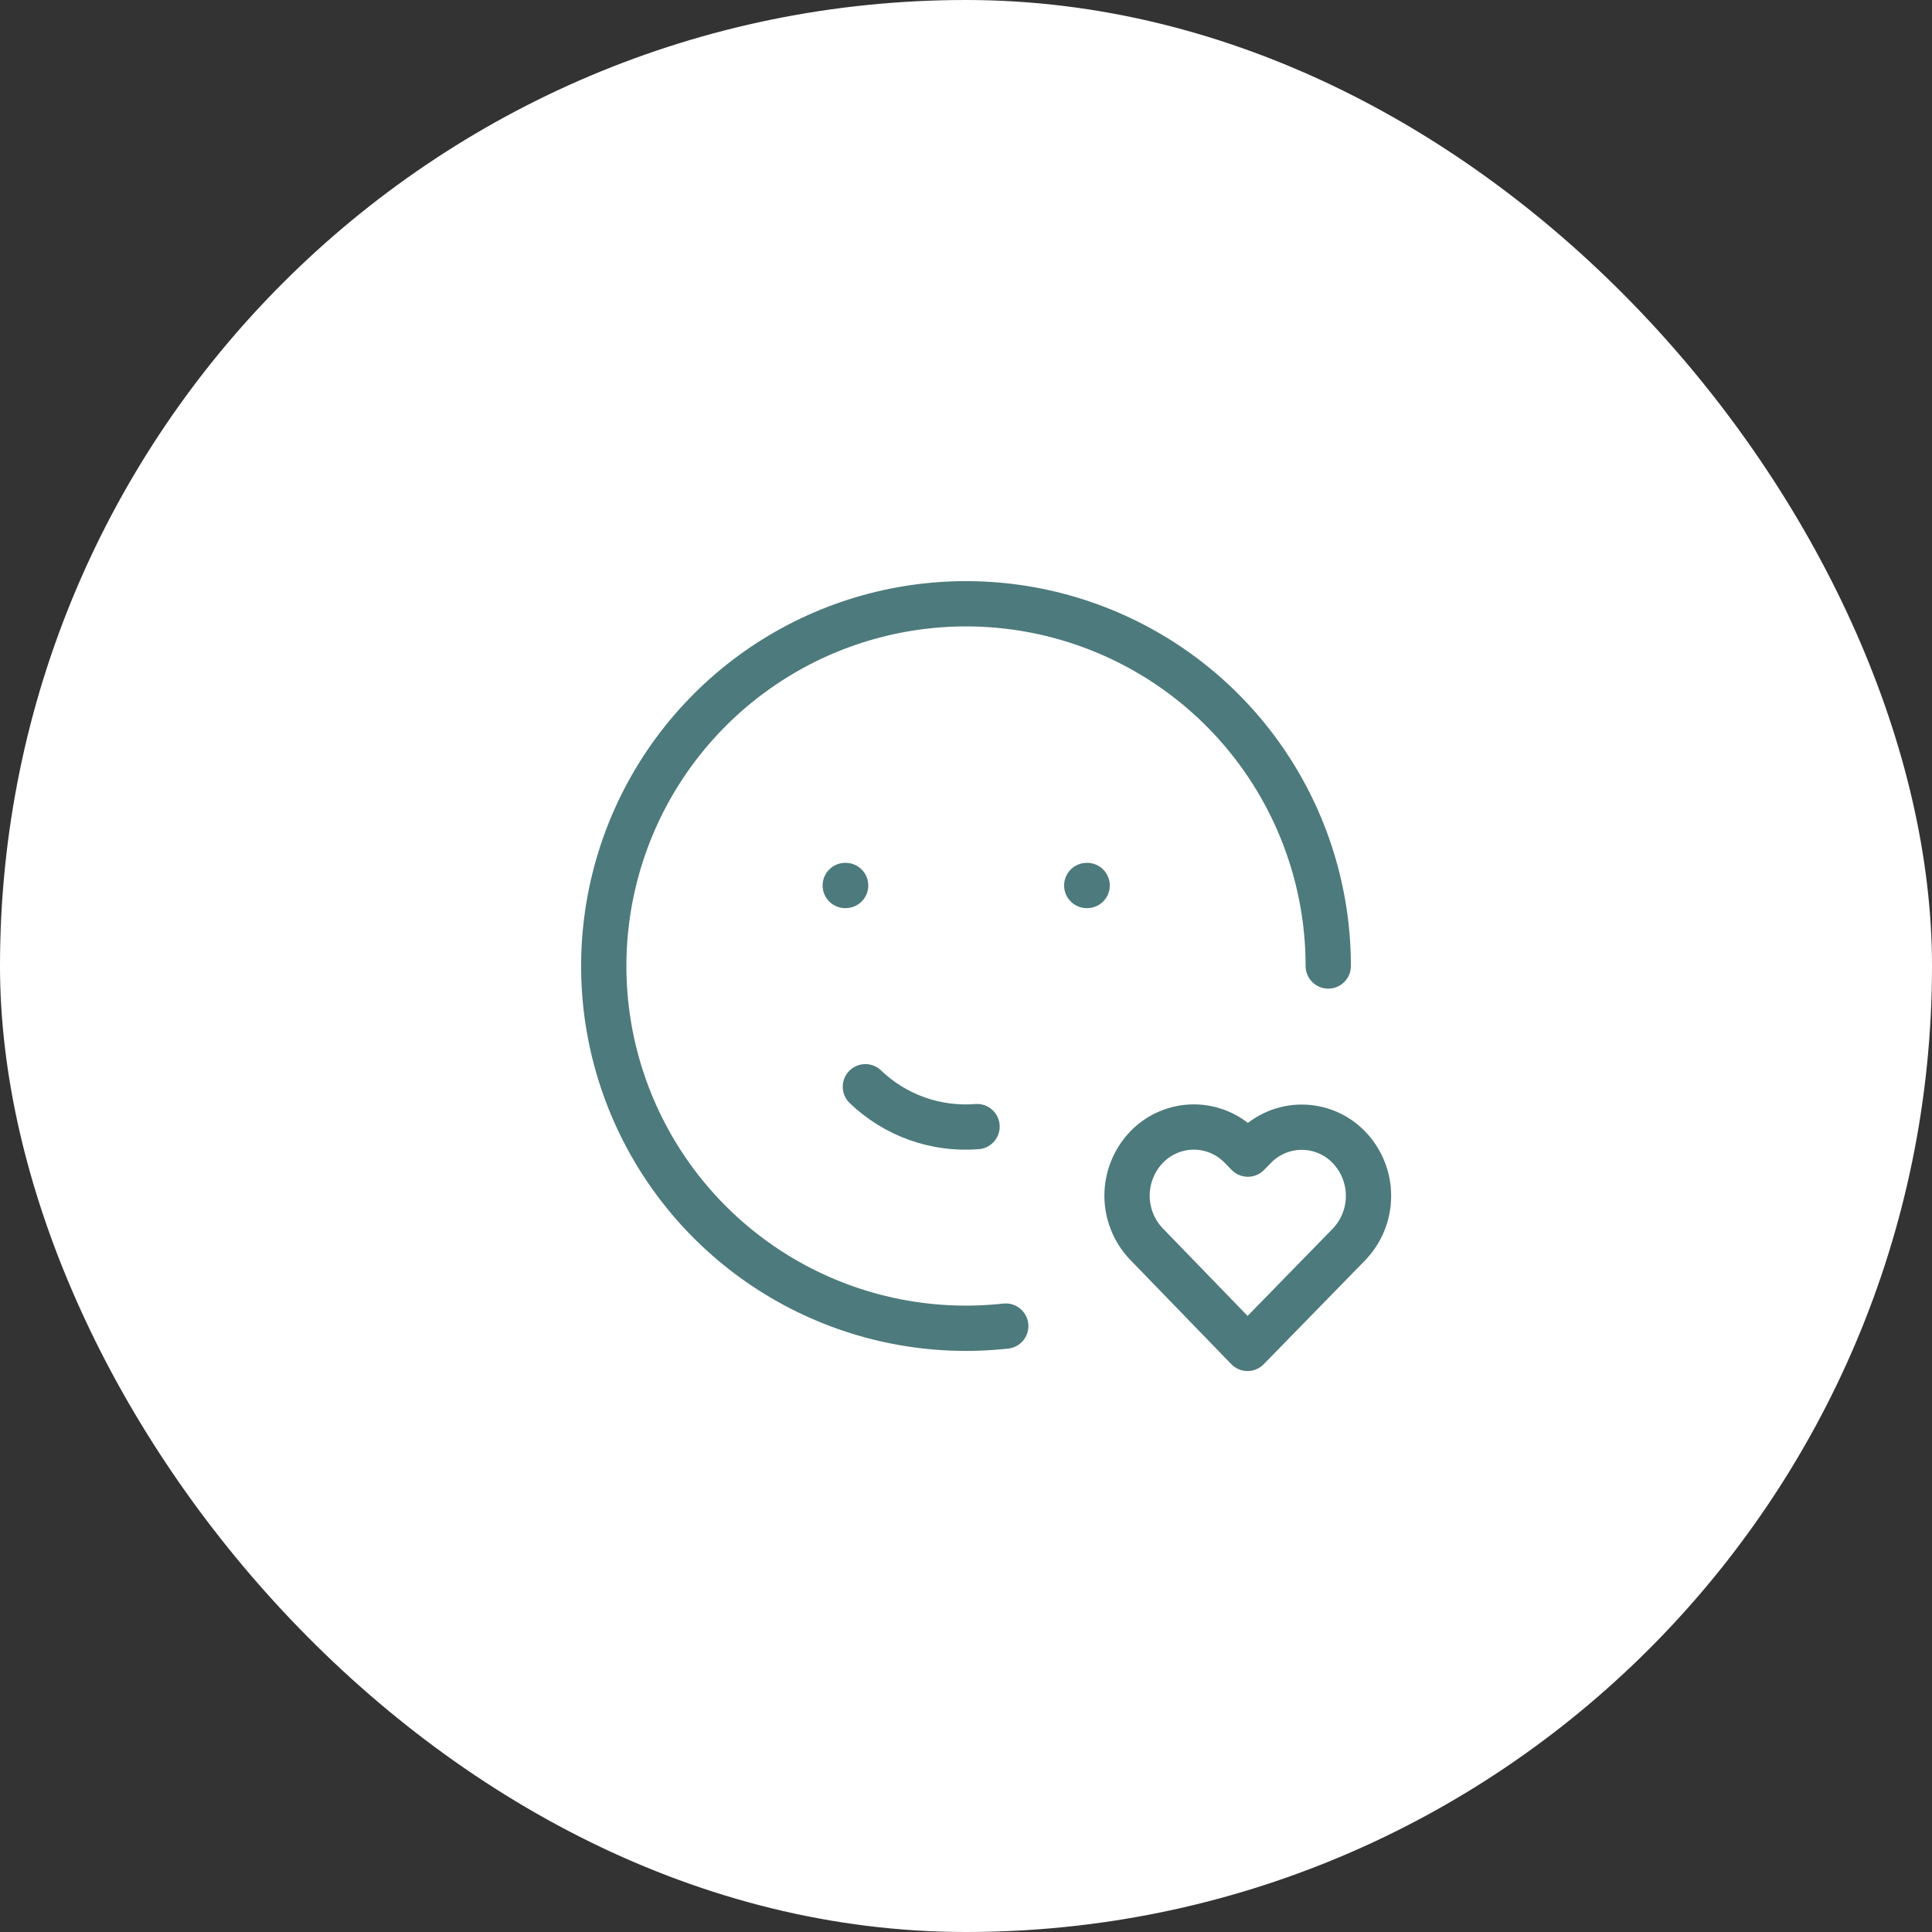 <svg xmlns="http://www.w3.org/2000/svg" fill="none" viewBox="0 0 64 64" height="64" width="64">
<rect x="0" y="0" width="64" height="64" fill="#333333" stroke="none"/>
<rect fill="white" rx="32" height="64" width="64"></rect>
<g clip-path="url(#clip0_5946_21223)">
<path stroke-linejoin="round" stroke-linecap="round" stroke-width="1.5" stroke="#4D7A7C" d="M44 32C44 29.57 43.262 27.198 41.885 25.197C40.507 23.195 38.555 21.659 36.285 20.792C34.016 19.924 31.537 19.766 29.175 20.338C26.814 20.91 24.682 22.185 23.061 23.995C21.44 25.804 20.407 28.064 20.098 30.474C19.788 32.883 20.218 35.33 21.33 37.491C22.441 39.651 24.182 41.423 26.323 42.573C28.463 43.722 30.902 44.195 33.317 43.928"></path>
<path stroke-linejoin="round" stroke-linecap="round" stroke-width="1.5" stroke="#4D7A7C" d="M28 29.333H28.013"></path>
<path stroke-linejoin="round" stroke-linecap="round" stroke-width="1.5" stroke="#4D7A7C" d="M36 29.333H36.013"></path>
<path stroke-linejoin="round" stroke-linecap="round" stroke-width="1.5" stroke="#4D7A7C" d="M28.667 36C29.155 36.469 29.737 36.829 30.375 37.057C31.012 37.284 31.691 37.374 32.366 37.32"></path>
<path stroke-linejoin="round" stroke-linecap="round" stroke-width="1.5" stroke="#4D7A7C" d="M41.326 44.667L44.684 41.227C45.1 40.795 45.333 40.219 45.334 39.619C45.335 39.019 45.104 38.442 44.689 38.009C44.487 37.798 44.244 37.63 43.976 37.515C43.707 37.4 43.418 37.341 43.126 37.34C42.834 37.339 42.545 37.398 42.276 37.512C42.007 37.626 41.764 37.792 41.561 38.003L41.337 38.232L41.113 38.003C40.911 37.792 40.668 37.624 40.4 37.509C40.131 37.394 39.842 37.334 39.55 37.334C39.258 37.334 38.969 37.392 38.7 37.506C38.431 37.62 38.188 37.787 37.985 37.997C37.569 38.429 37.336 39.005 37.334 39.604C37.334 40.204 37.565 40.781 37.98 41.213L41.326 44.667Z"></path>
</g>
<defs>
<clipPath id="clip0_5946_21223">
<rect transform="translate(16 16)" fill="white" height="32" width="32"></rect>
</clipPath>
</defs>
</svg>
